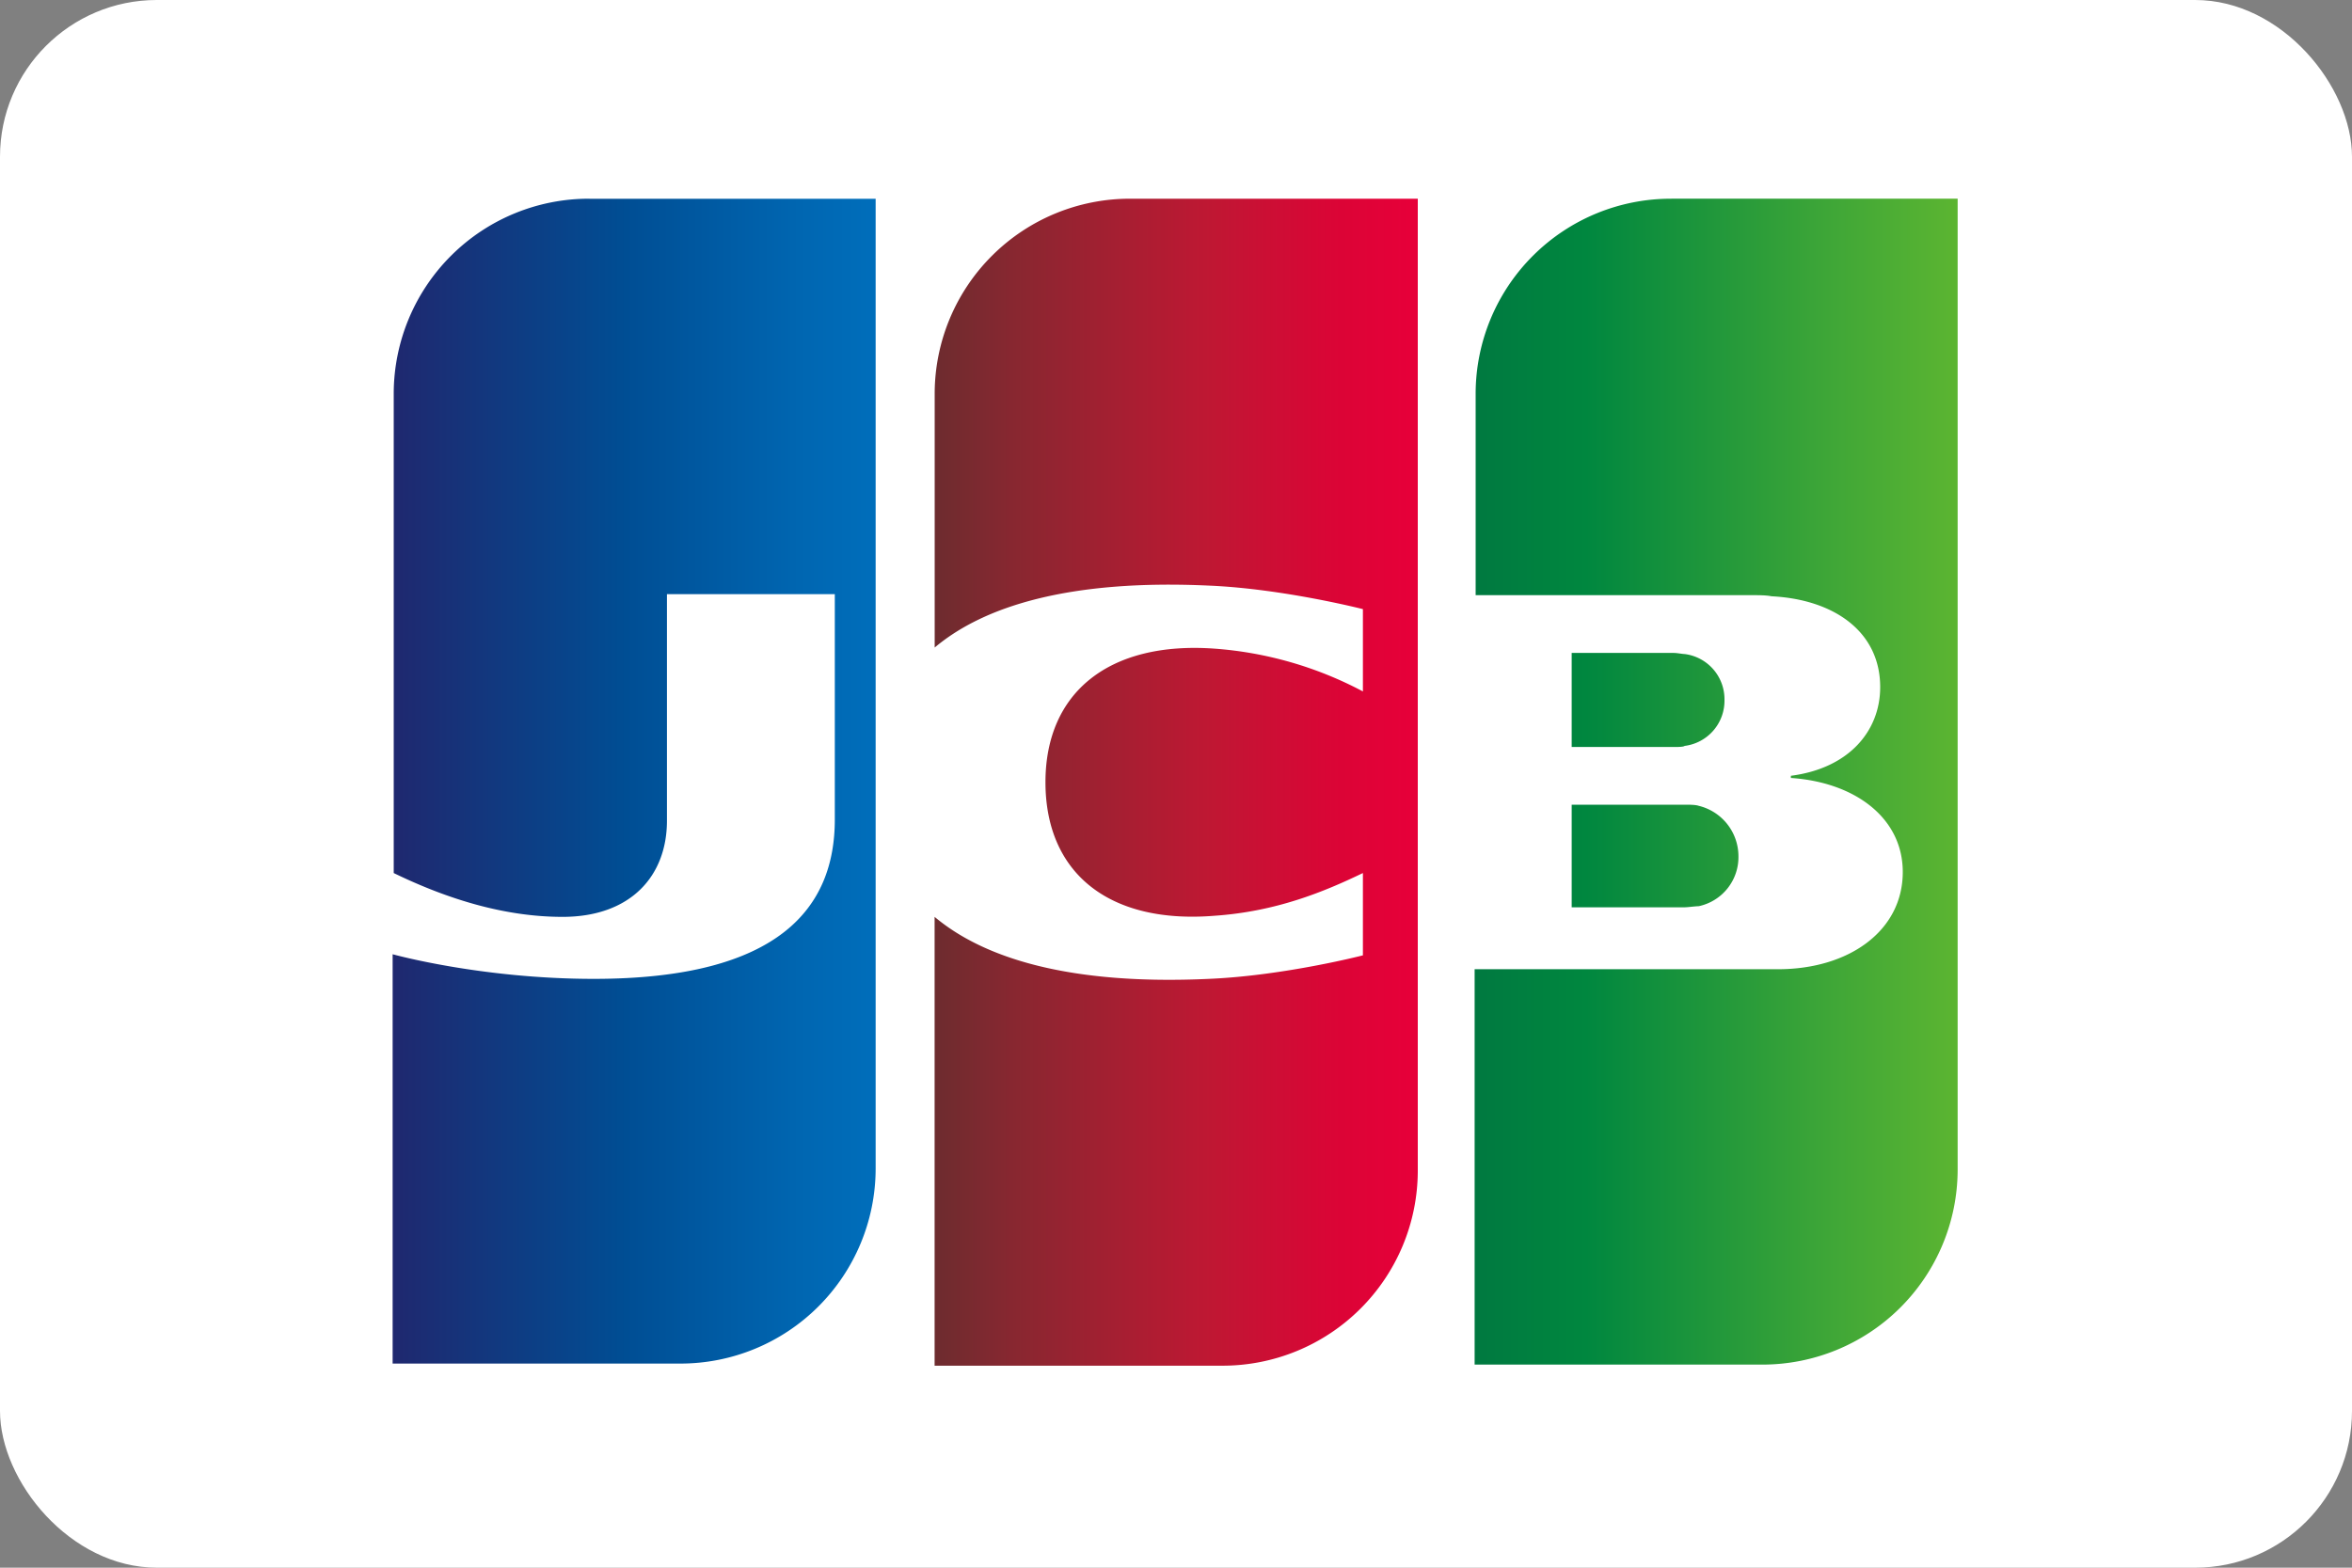 <svg xmlns="http://www.w3.org/2000/svg" width="30" height="20" fill="none"><rect width="100%" height="100%" fill="#808080" stroke="none"/><rect width="30" height="20" fill="#fff" rx="2"/><path fill="#fff" d="M26.225 15.092c0 1.91-1.565 3.463-3.486 3.463H3.773V4.84c0-1.909 1.565-3.463 3.486-3.463h18.966v13.715Z"/><path fill="url(#a)" d="M20.047 11.575h1.44c.042 0 .138-.014.18-.014a.64.64 0 0 0 .507-.641.663.663 0 0 0-.508-.64c-.041-.014-.123-.014-.178-.014h-1.441v1.309Z"/><path fill="url(#b)" d="M21.32 2.535a2.49 2.49 0 0 0-2.498 2.481v2.577h3.527c.082 0 .179 0 .247.014.796.04 1.386.45 1.386 1.159 0 .559-.398 1.036-1.139 1.131v.028c.81.054 1.427.504 1.427 1.2 0 .75-.686 1.24-1.591 1.24h-3.87v5.044h3.664a2.49 2.49 0 0 0 2.497-2.48V2.534h-3.65Z"/><path fill="url(#c)" d="M21.996 8.93a.581.581 0 0 0-.508-.586c-.028 0-.096-.014-.137-.014h-1.304v1.2h1.304c.04 0 .123 0 .137-.014a.581.581 0 0 0 .508-.586Z"/><path fill="url(#d)" d="M7.52 2.535a2.49 2.49 0 0 0-2.498 2.481v6.122c.7.34 1.427.559 2.154.559.865 0 1.331-.518 1.331-1.227V7.58h2.141v2.876c0 1.118-.7 2.032-3.074 2.032-1.44 0-2.566-.314-2.566-.314v5.222h3.664a2.49 2.49 0 0 0 2.497-2.482V2.536H7.52Z"/><path fill="url(#e)" d="M14.42 2.535a2.49 2.49 0 0 0-2.498 2.481v3.245c.631-.531 1.729-.872 3.5-.79.946.04 1.962.3 1.962.3v1.05a4.774 4.774 0 0 0-1.894-.546c-1.345-.096-2.155.559-2.155 1.704 0 1.159.81 1.813 2.155 1.704.782-.054 1.386-.3 1.894-.545v1.05s-1.002.259-1.963.3c-1.77.082-2.868-.26-3.5-.791v5.726h3.665a2.49 2.49 0 0 0 2.498-2.481V2.535h-3.665Z"/><defs><linearGradient id="a" x1="18.823" x2="24.99" y1="10.922" y2="10.922" gradientUnits="userSpaceOnUse"><stop stop-color="#007940"/><stop offset=".229" stop-color="#00873F"/><stop offset=".743" stop-color="#40A737"/><stop offset="1" stop-color="#5CB531"/></linearGradient><linearGradient id="b" x1="18.82" x2="24.987" y1="9.966" y2="9.966" gradientUnits="userSpaceOnUse"><stop stop-color="#007940"/><stop offset=".229" stop-color="#00873F"/><stop offset=".743" stop-color="#40A737"/><stop offset="1" stop-color="#5CB531"/></linearGradient><linearGradient id="c" x1="18.823" x2="24.99" y1="8.928" y2="8.928" gradientUnits="userSpaceOnUse"><stop stop-color="#007940"/><stop offset=".229" stop-color="#00873F"/><stop offset=".743" stop-color="#40A737"/><stop offset="1" stop-color="#5CB531"/></linearGradient><linearGradient id="d" x1="5.019" x2="11.281" y1="9.966" y2="9.966" gradientUnits="userSpaceOnUse"><stop stop-color="#1F286F"/><stop offset=".475" stop-color="#004E94"/><stop offset=".826" stop-color="#0066B1"/><stop offset="1" stop-color="#006FBC"/></linearGradient><linearGradient id="e" x1="11.886" x2="17.968" y1="9.966" y2="9.966" gradientUnits="userSpaceOnUse"><stop stop-color="#6C2C2F"/><stop offset=".173" stop-color="#882730"/><stop offset=".573" stop-color="#BE1833"/><stop offset=".859" stop-color="#DC0436"/><stop offset="1" stop-color="#E60039"/></linearGradient></defs></svg>